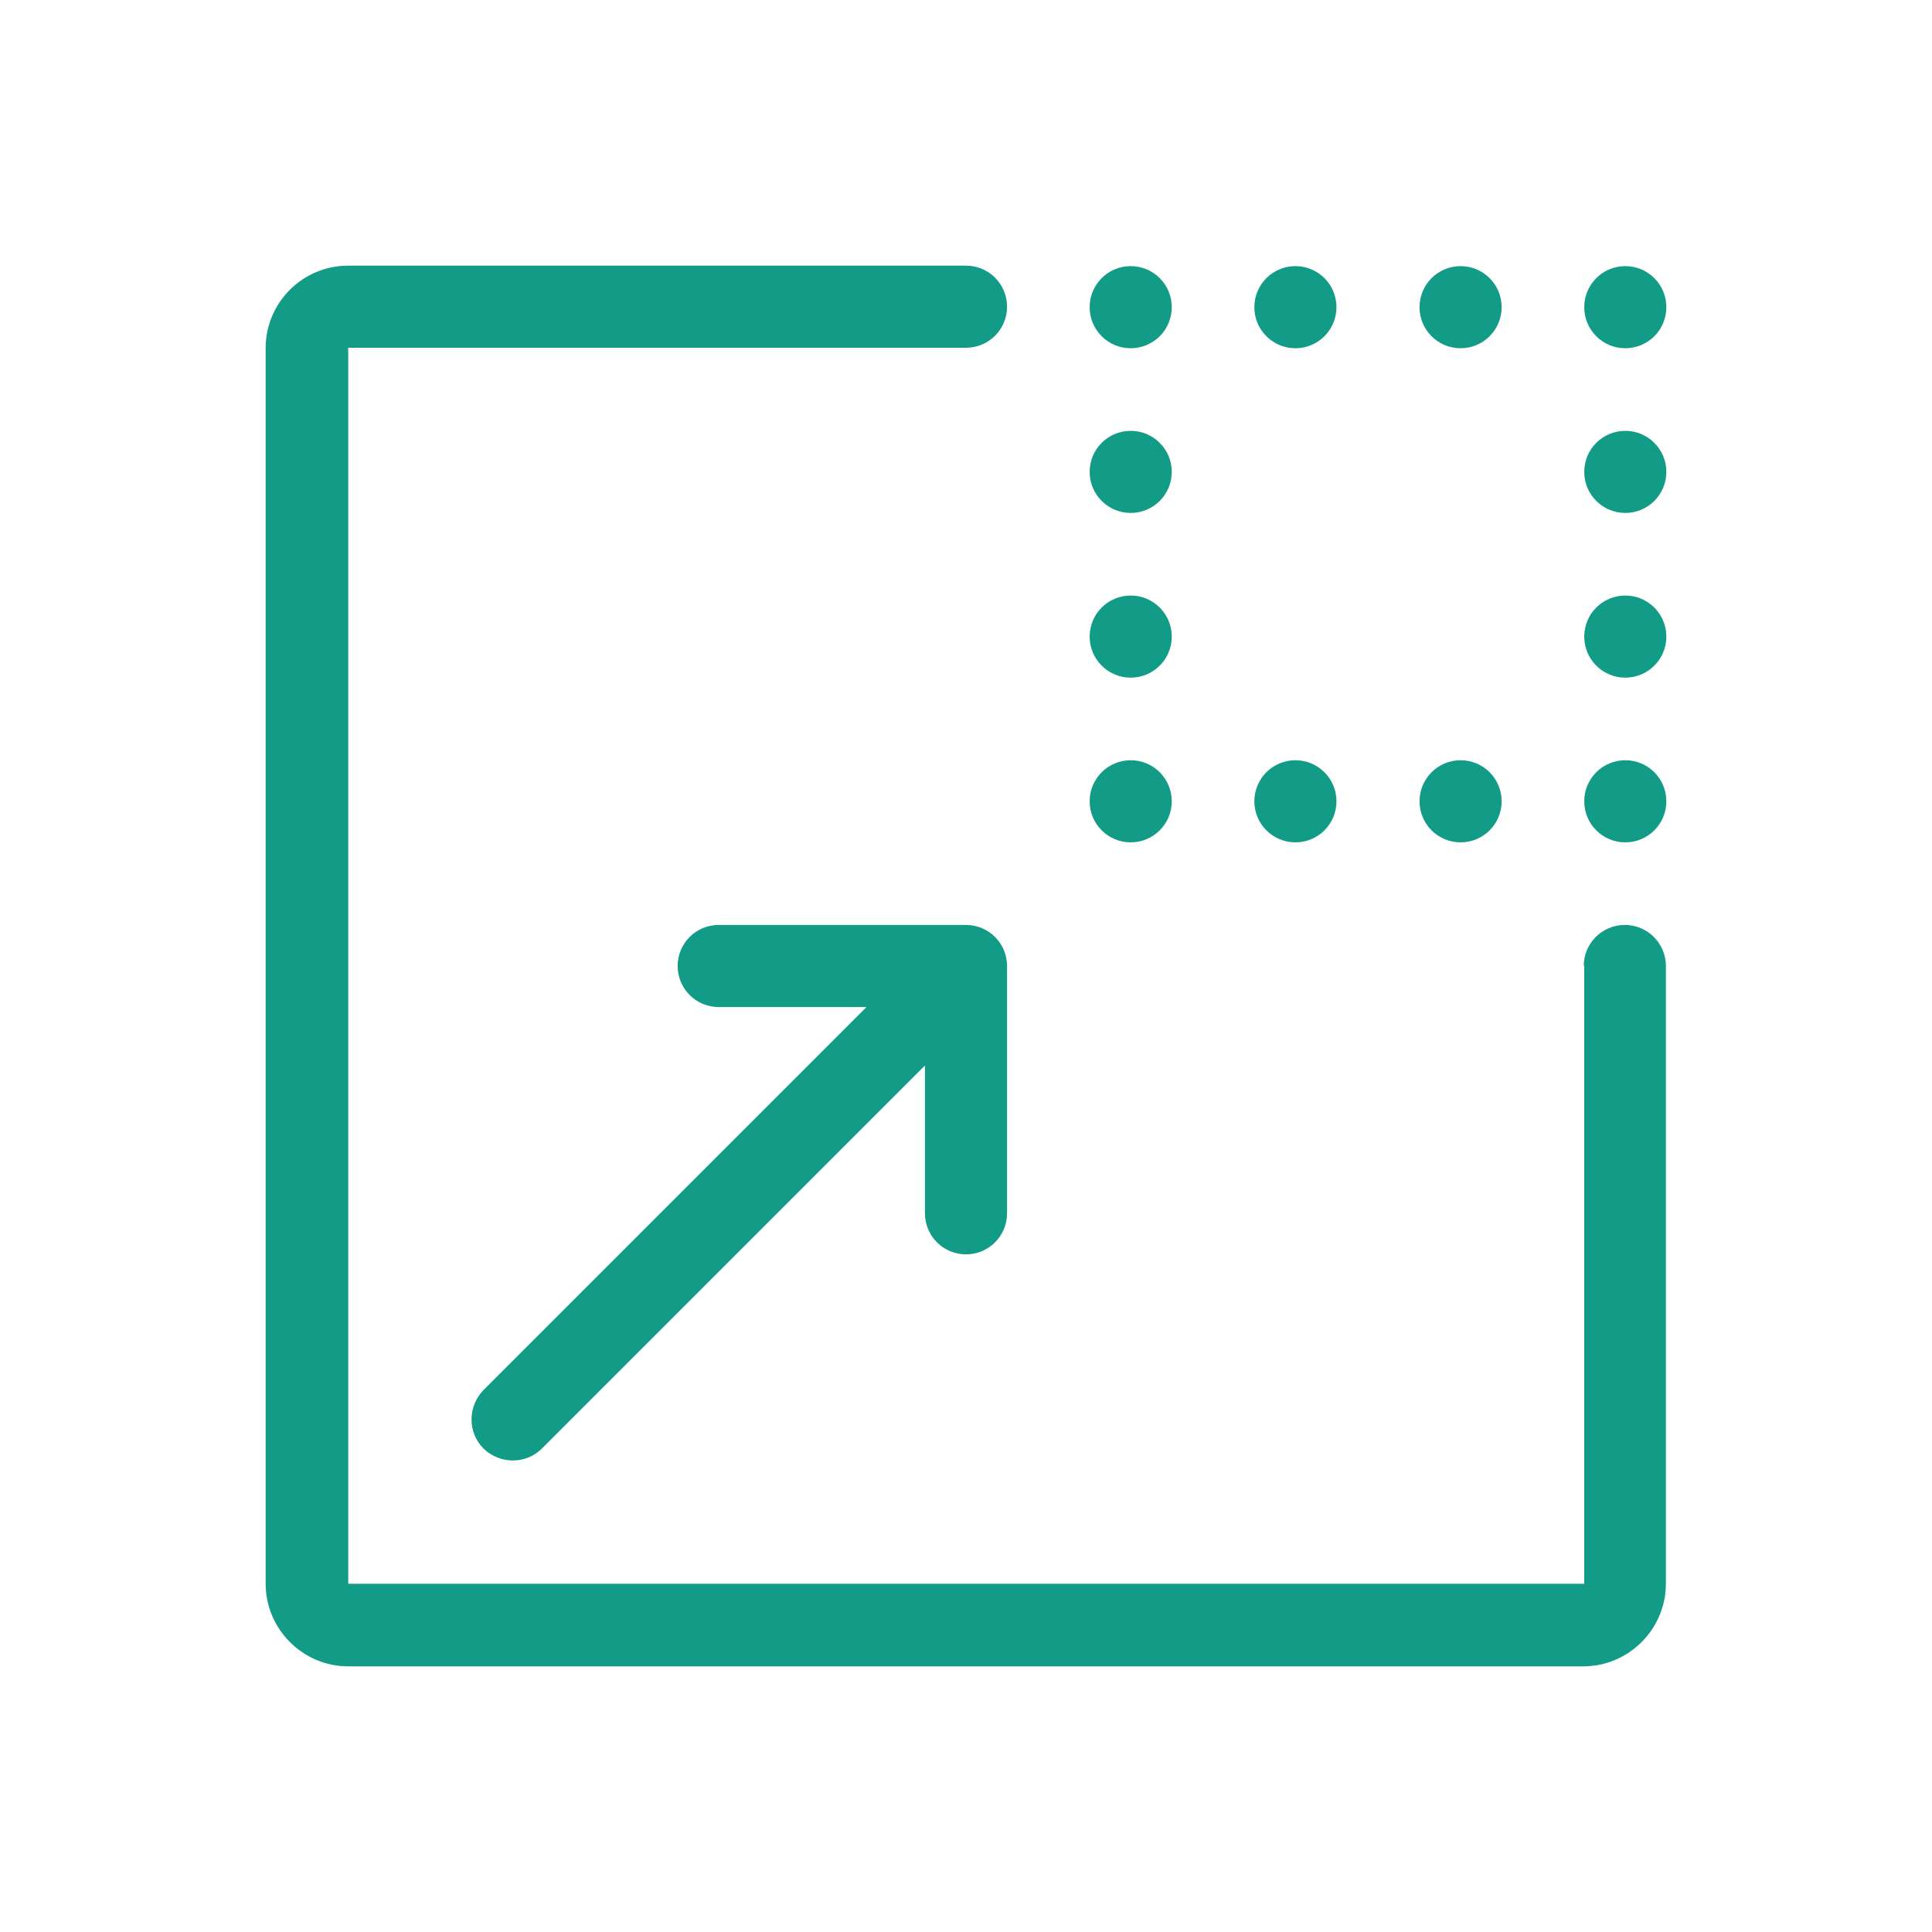 <?xml version="1.0" encoding="utf-8"?>
<!-- Generator: Adobe Illustrator 24.2.1, SVG Export Plug-In . SVG Version: 6.00 Build 0)  -->
<svg version="1.1" id="Layer_1" xmlns="http://www.w3.org/2000/svg" xmlns:xlink="http://www.w3.org/1999/xlink" x="0px" y="0px"
	 viewBox="0 0 400 400" style="enable-background:new 0 0 400 400;" xml:space="preserve">
<style type="text/css">
	.st0{fill:#129B87;}
</style>
<g>
	<path class="st0" d="M327.9,200c0-4.7,3.8-8.5,8.5-8.5c4.7,0,8.5,3.8,8.5,8.5v127.9c0,9.4-7.7,17.1-17.1,17.1H72.1
		c-9.4,0-17.1-7.7-17.1-17.1V72.1C55,62.6,62.7,55,72.1,55H200c4.7,0,8.5,3.8,8.5,8.5s-3.8,8.5-8.5,8.5c0,0-127.9,0-127.9,0
		c0,0,0,255.9,0,255.9c0,0,255.9,0,255.9,0V200z M268.2,174.4c-4.7,0-8.5-3.8-8.5-8.5s3.8-8.5,8.5-8.5c4.7,0,8.5,3.8,8.5,8.5
		S272.9,174.4,268.2,174.4z M302.4,174.4c-4.7,0-8.5-3.8-8.5-8.5s3.8-8.5,8.5-8.5s8.5,3.8,8.5,8.5S307.1,174.4,302.4,174.4z
		 M268.2,72.1c-4.7,0-8.5-3.8-8.5-8.5s3.8-8.5,8.5-8.5c4.7,0,8.5,3.8,8.5,8.5S272.9,72.1,268.2,72.1z M302.4,72.1
		c-4.7,0-8.5-3.8-8.5-8.5s3.8-8.5,8.5-8.5s8.5,3.8,8.5,8.5S307.1,72.1,302.4,72.1z M336.5,174.4c-4.7,0-8.5-3.8-8.5-8.5
		s3.8-8.5,8.5-8.5c4.7,0,8.5,3.8,8.5,8.5S341.2,174.4,336.5,174.4z M336.5,140.3c-4.7,0-8.5-3.8-8.5-8.5c0-4.7,3.8-8.5,8.5-8.5
		c4.7,0,8.5,3.8,8.5,8.5C345,136.5,341.2,140.3,336.5,140.3z M336.5,72.1c-4.7,0-8.5-3.8-8.5-8.5s3.8-8.5,8.5-8.5
		c4.7,0,8.5,3.8,8.5,8.5S341.2,72.1,336.5,72.1z M336.5,106.2c-4.7,0-8.5-3.8-8.5-8.5s3.8-8.5,8.5-8.5c4.7,0,8.5,3.8,8.5,8.5
		S341.2,106.2,336.5,106.2z M234.1,174.4c-4.7,0-8.5-3.8-8.5-8.5s3.8-8.5,8.5-8.5s8.5,3.8,8.5,8.5S238.8,174.4,234.1,174.4z
		 M234.1,140.3c-4.7,0-8.5-3.8-8.5-8.5c0-4.7,3.8-8.5,8.5-8.5s8.5,3.8,8.5,8.5C242.6,136.5,238.8,140.3,234.1,140.3z M234.1,72.1
		c-4.7,0-8.5-3.8-8.5-8.5s3.8-8.5,8.5-8.5s8.5,3.8,8.5,8.5S238.8,72.1,234.1,72.1z M234.1,106.2c-4.7,0-8.5-3.8-8.5-8.5
		s3.8-8.5,8.5-8.5s8.5,3.8,8.5,8.5S238.8,106.2,234.1,106.2z M191.5,220.6l-79.3,79.3c-3.3,3.3-8.7,3.3-12.1,0
		c-3.3-3.3-3.3-8.7,0-12.1l79.3-79.3h-30.6c-4.7,0-8.5-3.8-8.5-8.5s3.8-8.5,8.5-8.5H200c4.7,0,8.5,3.8,8.5,8.5v51.2
		c0,4.7-3.8,8.5-8.5,8.5s-8.5-3.8-8.5-8.5V220.6L191.5,220.6z"/>
</g>
</svg>
